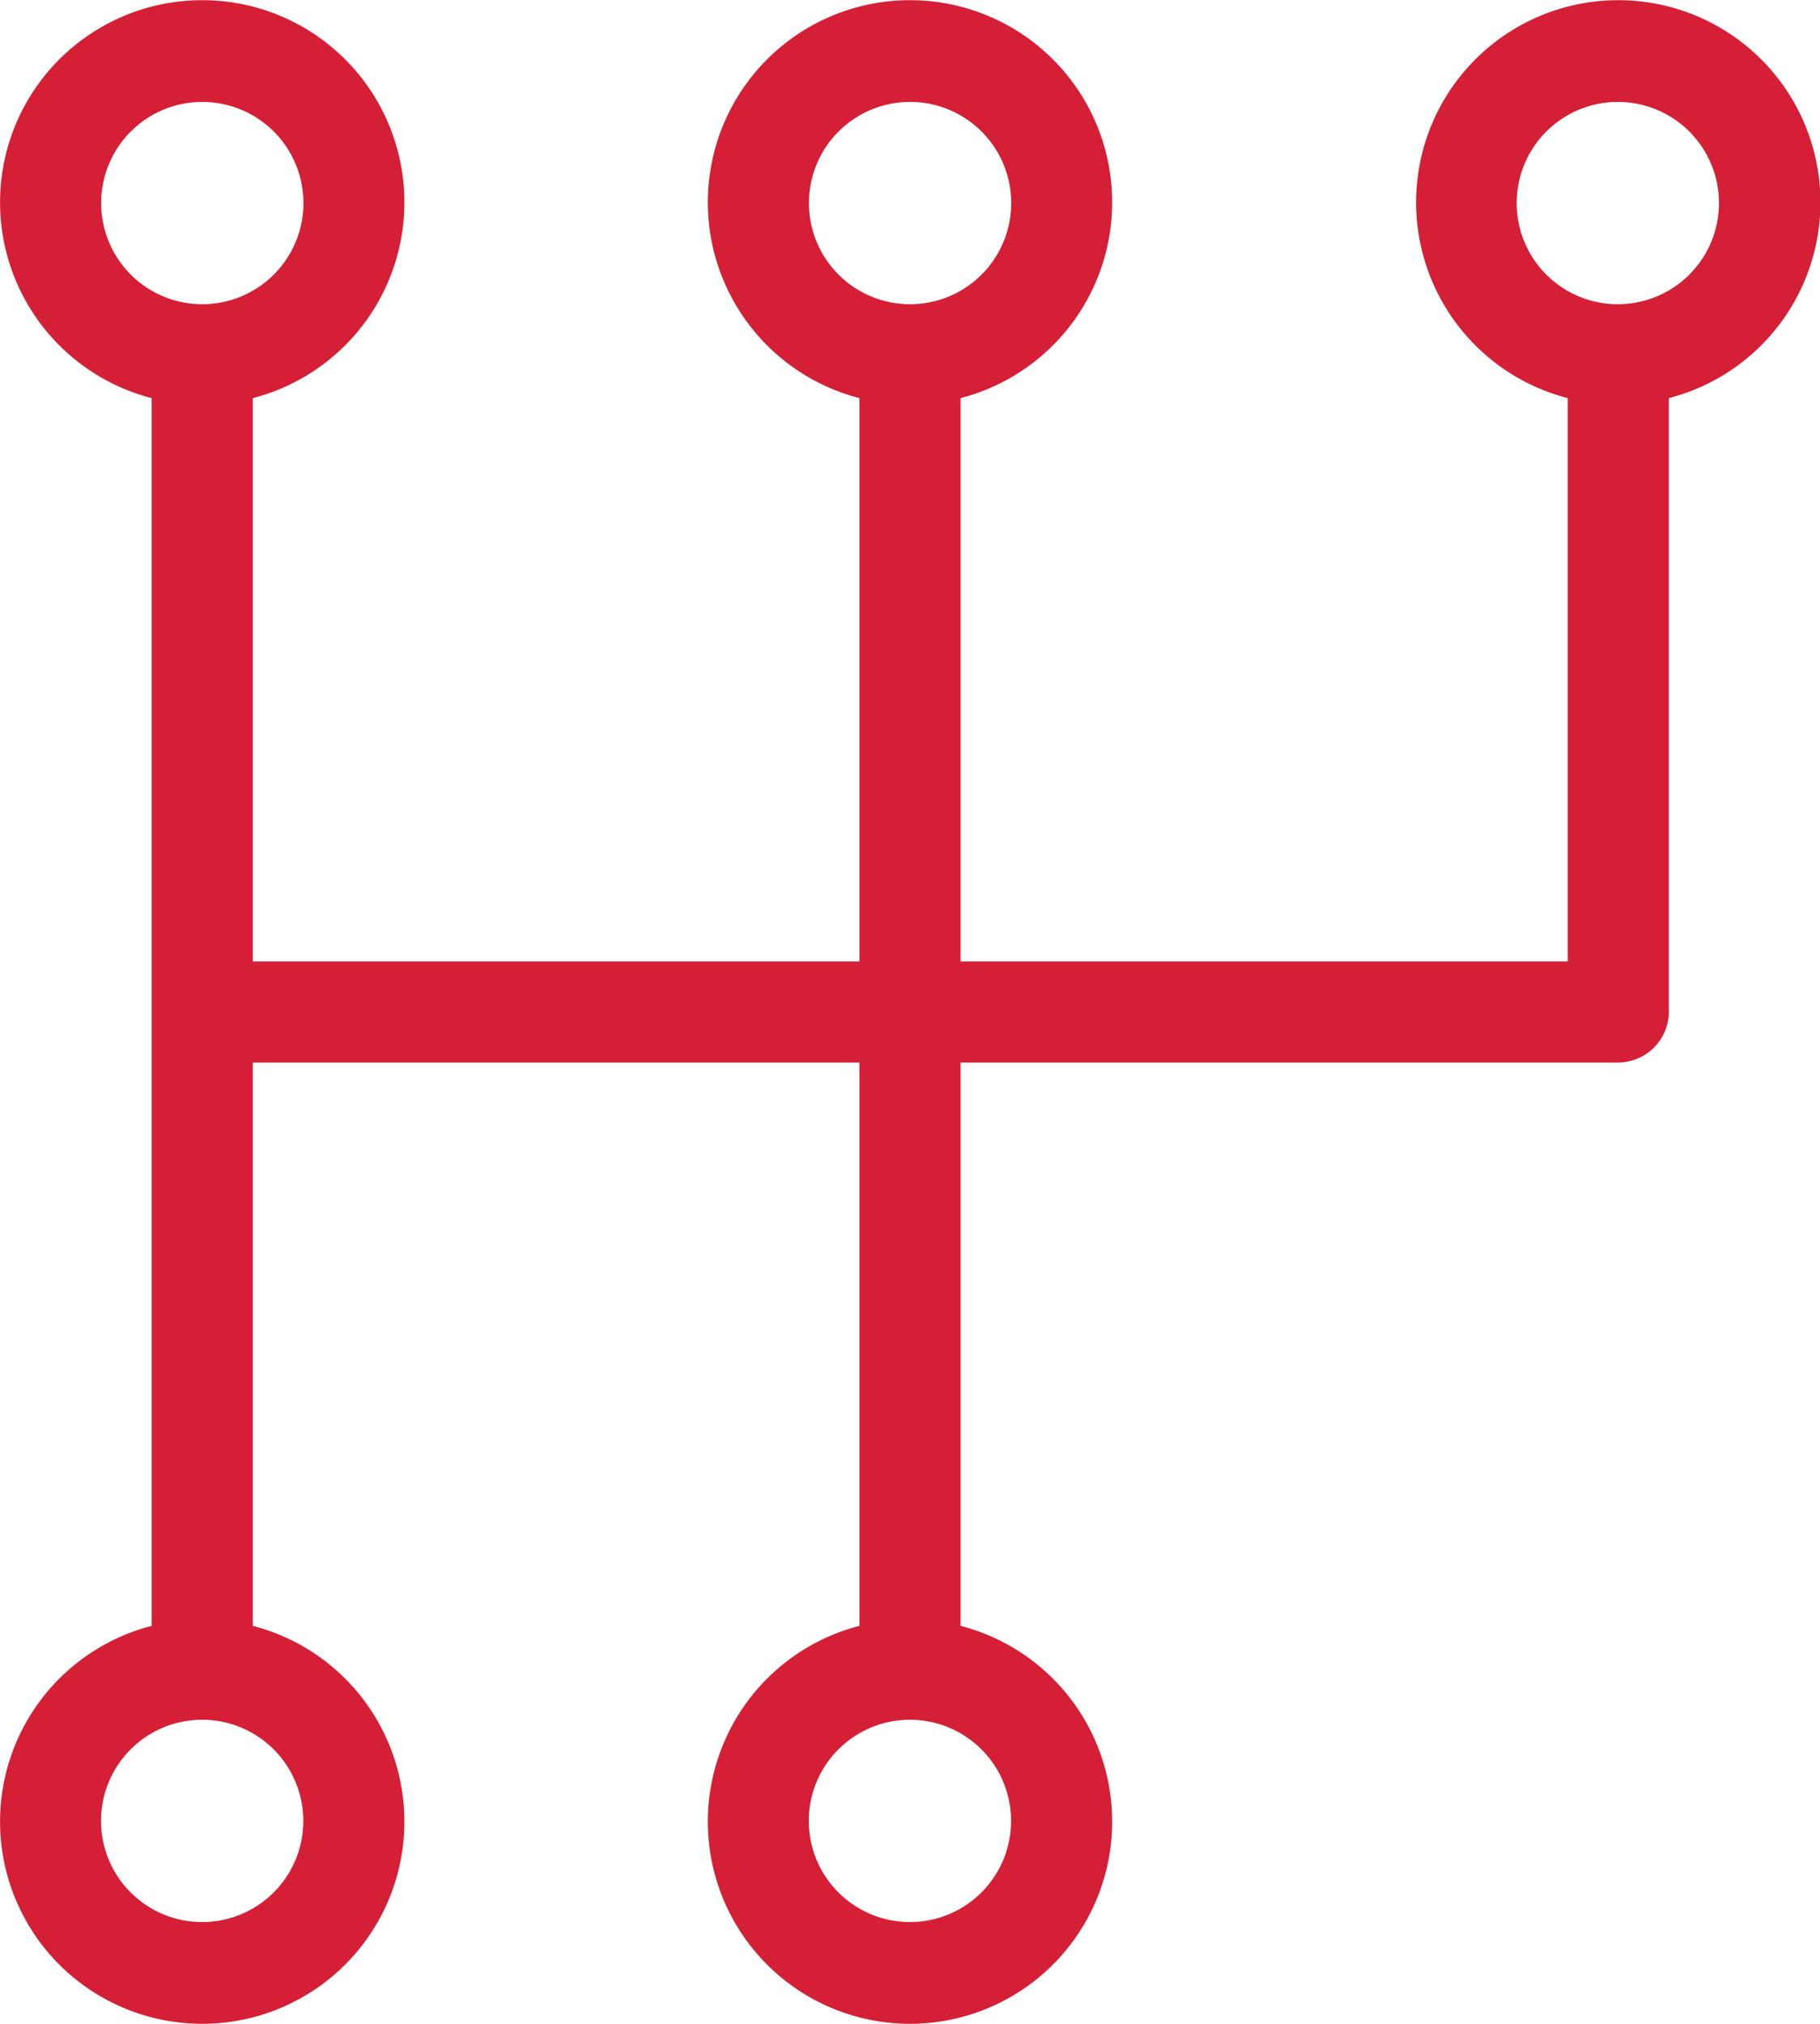 <svg xmlns="http://www.w3.org/2000/svg" width="14.269" height="15.866" viewBox="0 0 14.269 15.866"><defs><style>.a{fill:#d51f36;}</style></defs><path class="a" d="M19.53,20.716V16.3h5.153a.4.4,0,0,0,.4-.4V11.091a1.585,1.585,0,1,0-.793,0v4.416H19.53V11.091a1.585,1.585,0,1,0-.793,0v4.416H13.981V11.091a1.585,1.585,0,1,0-.793,0v9.625a1.585,1.585,0,1,0,.793,0V16.3h4.756v4.416a1.585,1.585,0,1,0,.793,0ZM23.89,9.562a.793.793,0,1,1,.793.793A.793.793,0,0,1,23.89,9.562Zm-5.549,0a.793.793,0,1,1,.793.793A.793.793,0,0,1,18.341,9.562Zm-5.549,0a.793.793,0,1,1,.793.793A.793.793,0,0,1,12.792,9.562Zm1.585,12.683a.793.793,0,1,1-.793-.793.793.793,0,0,1,.793.793Zm4.756.793a.793.793,0,1,1,.793-.793.793.793,0,0,1-.793.793Z" transform="translate(-11.999 -7.97)"/></svg>